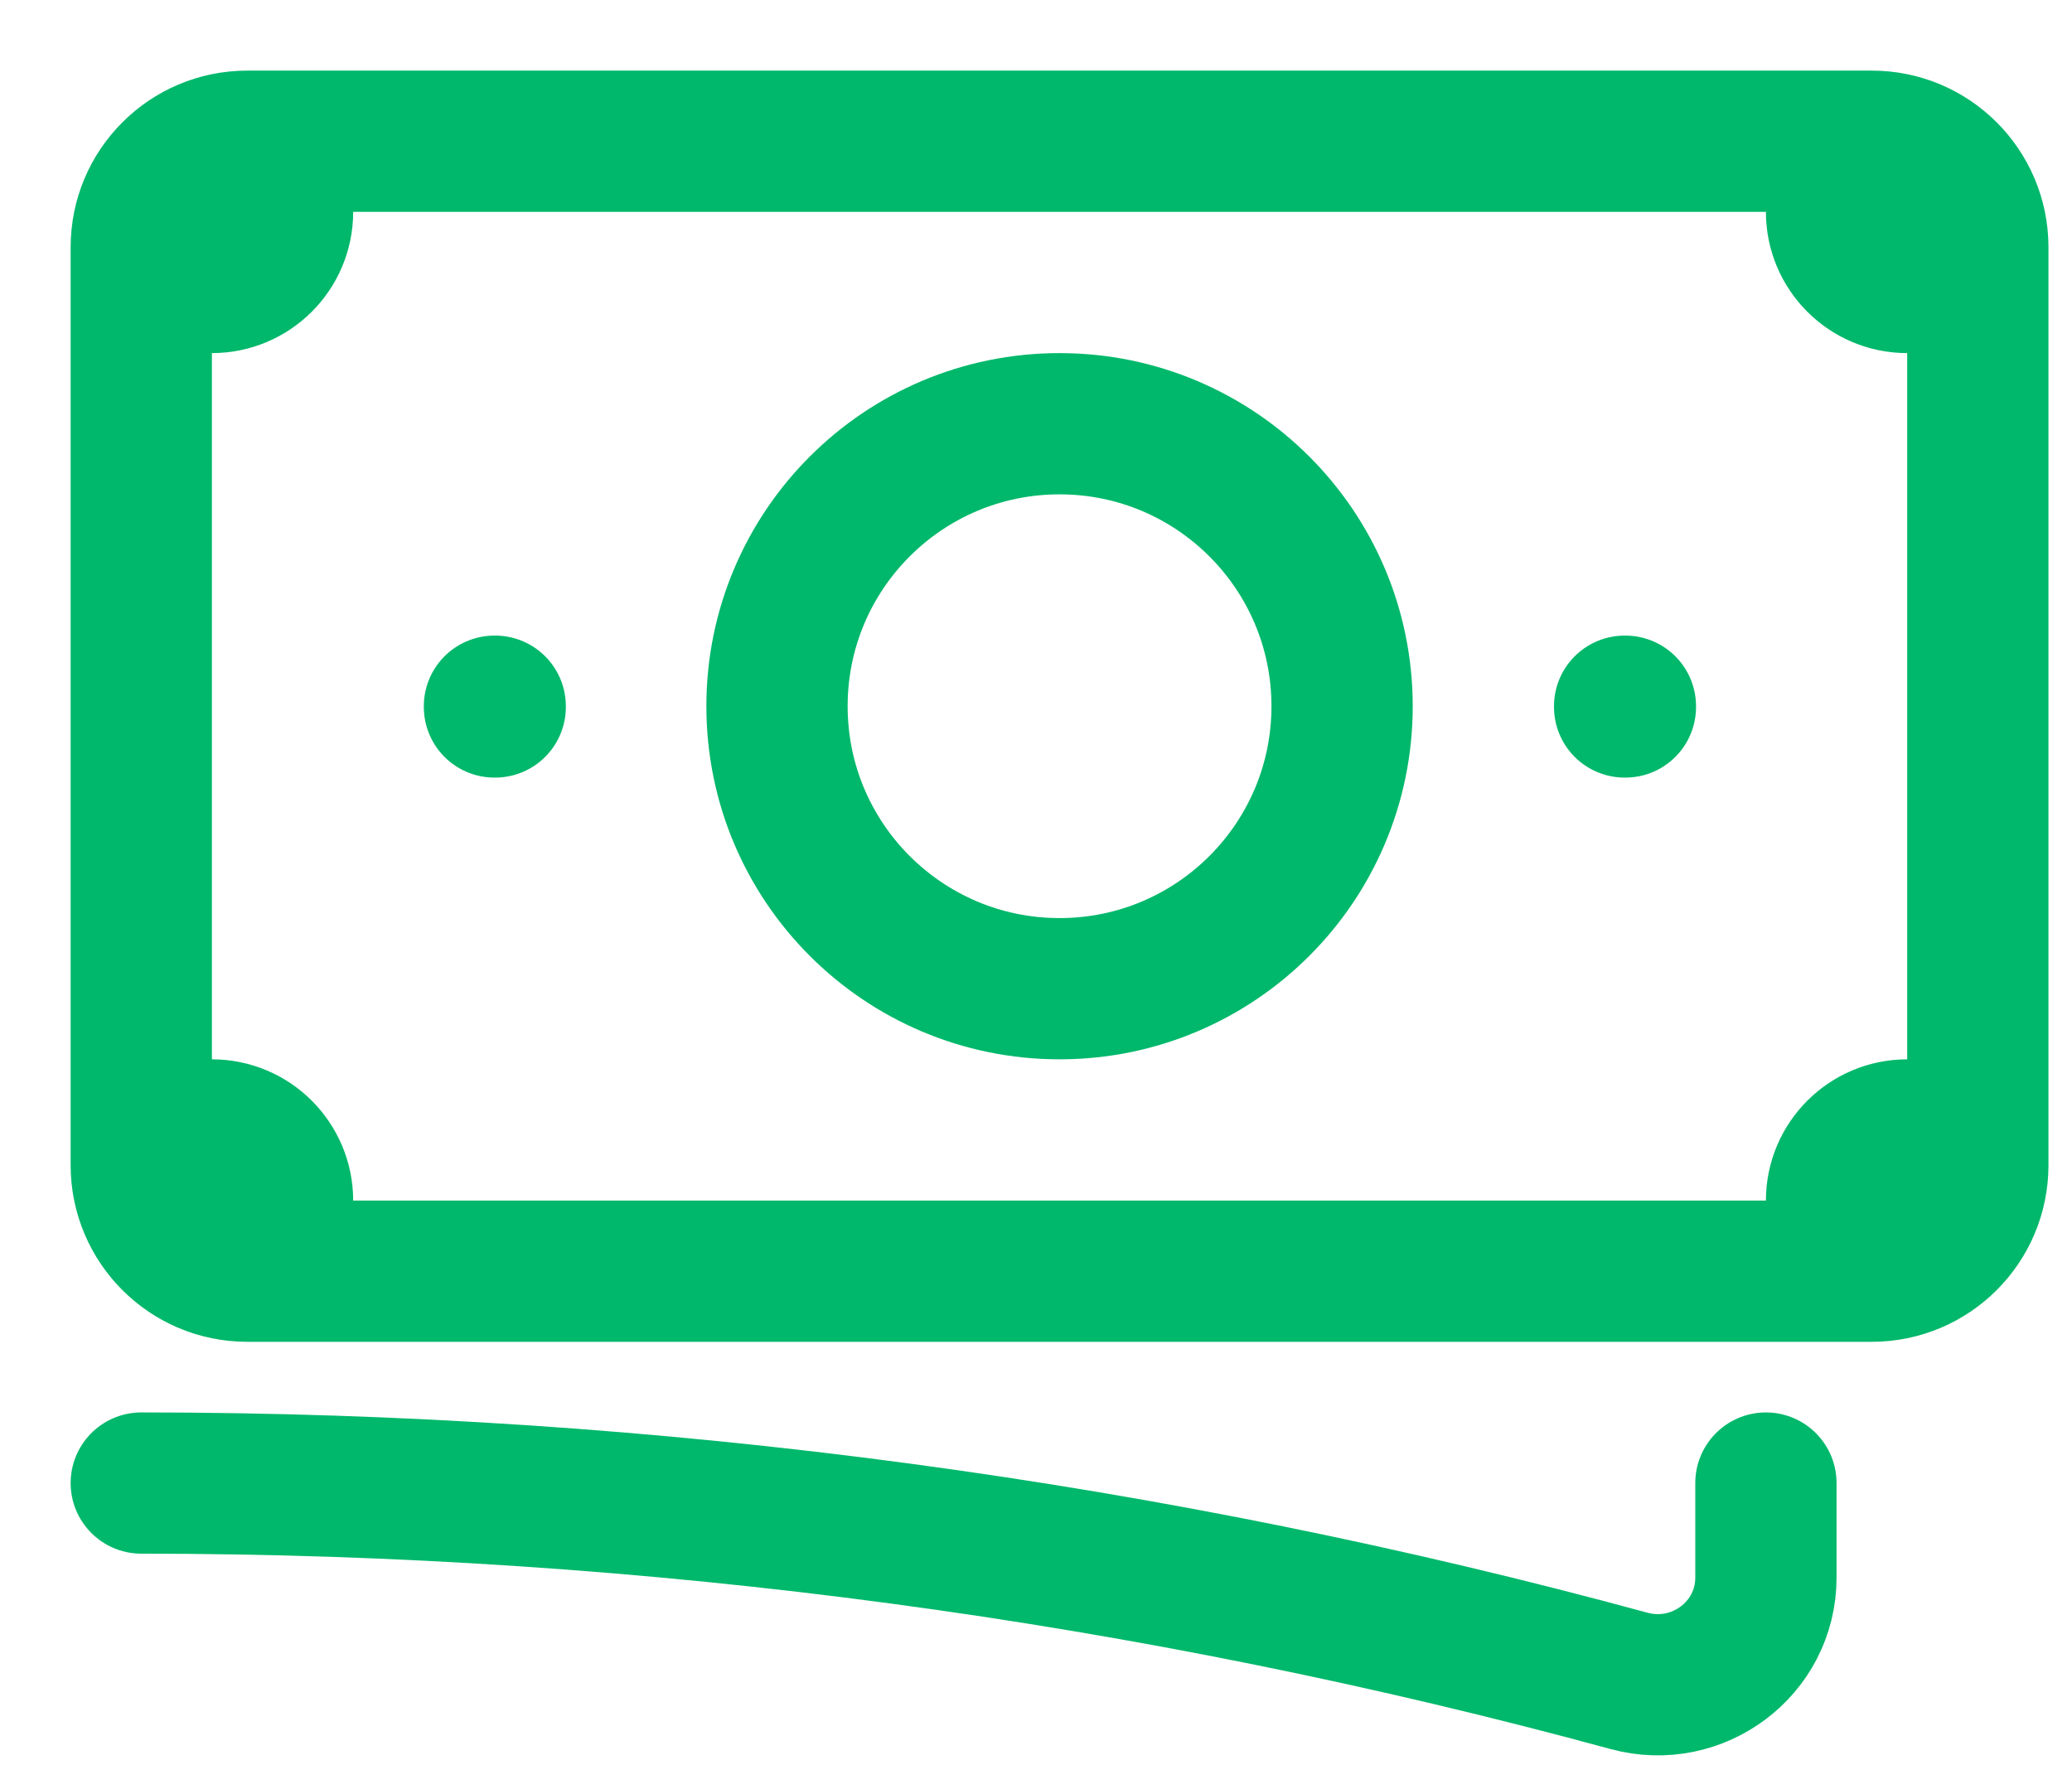 <?xml version="1.0" encoding="utf-8"?>
<svg xmlns="http://www.w3.org/2000/svg" width="22" height="19" viewBox="0 0 22 19" fill="none">
<path d="M1.5 15.75C6.967 15.75 12.264 16.481 17.297 17.851C18.024 18.049 18.75 17.509 18.75 16.755V15.75M3 1.5V2.25C3 2.664 2.664 3 2.25 3H1.5M1.5 3V2.625C1.5 2.004 2.004 1.5 2.625 1.5H19.5M1.5 3V12M19.5 1.5V2.25C19.5 2.664 19.836 3 20.25 3H21M19.5 1.5H19.875C20.496 1.5 21 2.004 21 2.625V12.375C21 12.996 20.496 13.5 19.875 13.5H19.5M21 12H20.25C19.836 12 19.5 12.336 19.5 12.75V13.5M19.5 13.5H3M3 13.5H2.625C2.004 13.5 1.5 12.996 1.5 12.375V12M3 13.5V12.75C3 12.336 2.664 12 2.25 12H1.5M14.25 7.5C14.25 9.157 12.907 10.5 11.25 10.5C9.593 10.5 8.25 9.157 8.25 7.5C8.25 5.843 9.593 4.5 11.25 4.5C12.907 4.5 14.25 5.843 14.25 7.5ZM17.25 7.5H17.258V7.508H17.25V7.5ZM5.25 7.5H5.258V7.508H5.25V7.5Z" stroke="#00B86B" stroke-width="1.5" stroke-linecap="round" stroke-linejoin="round"/>
</svg>